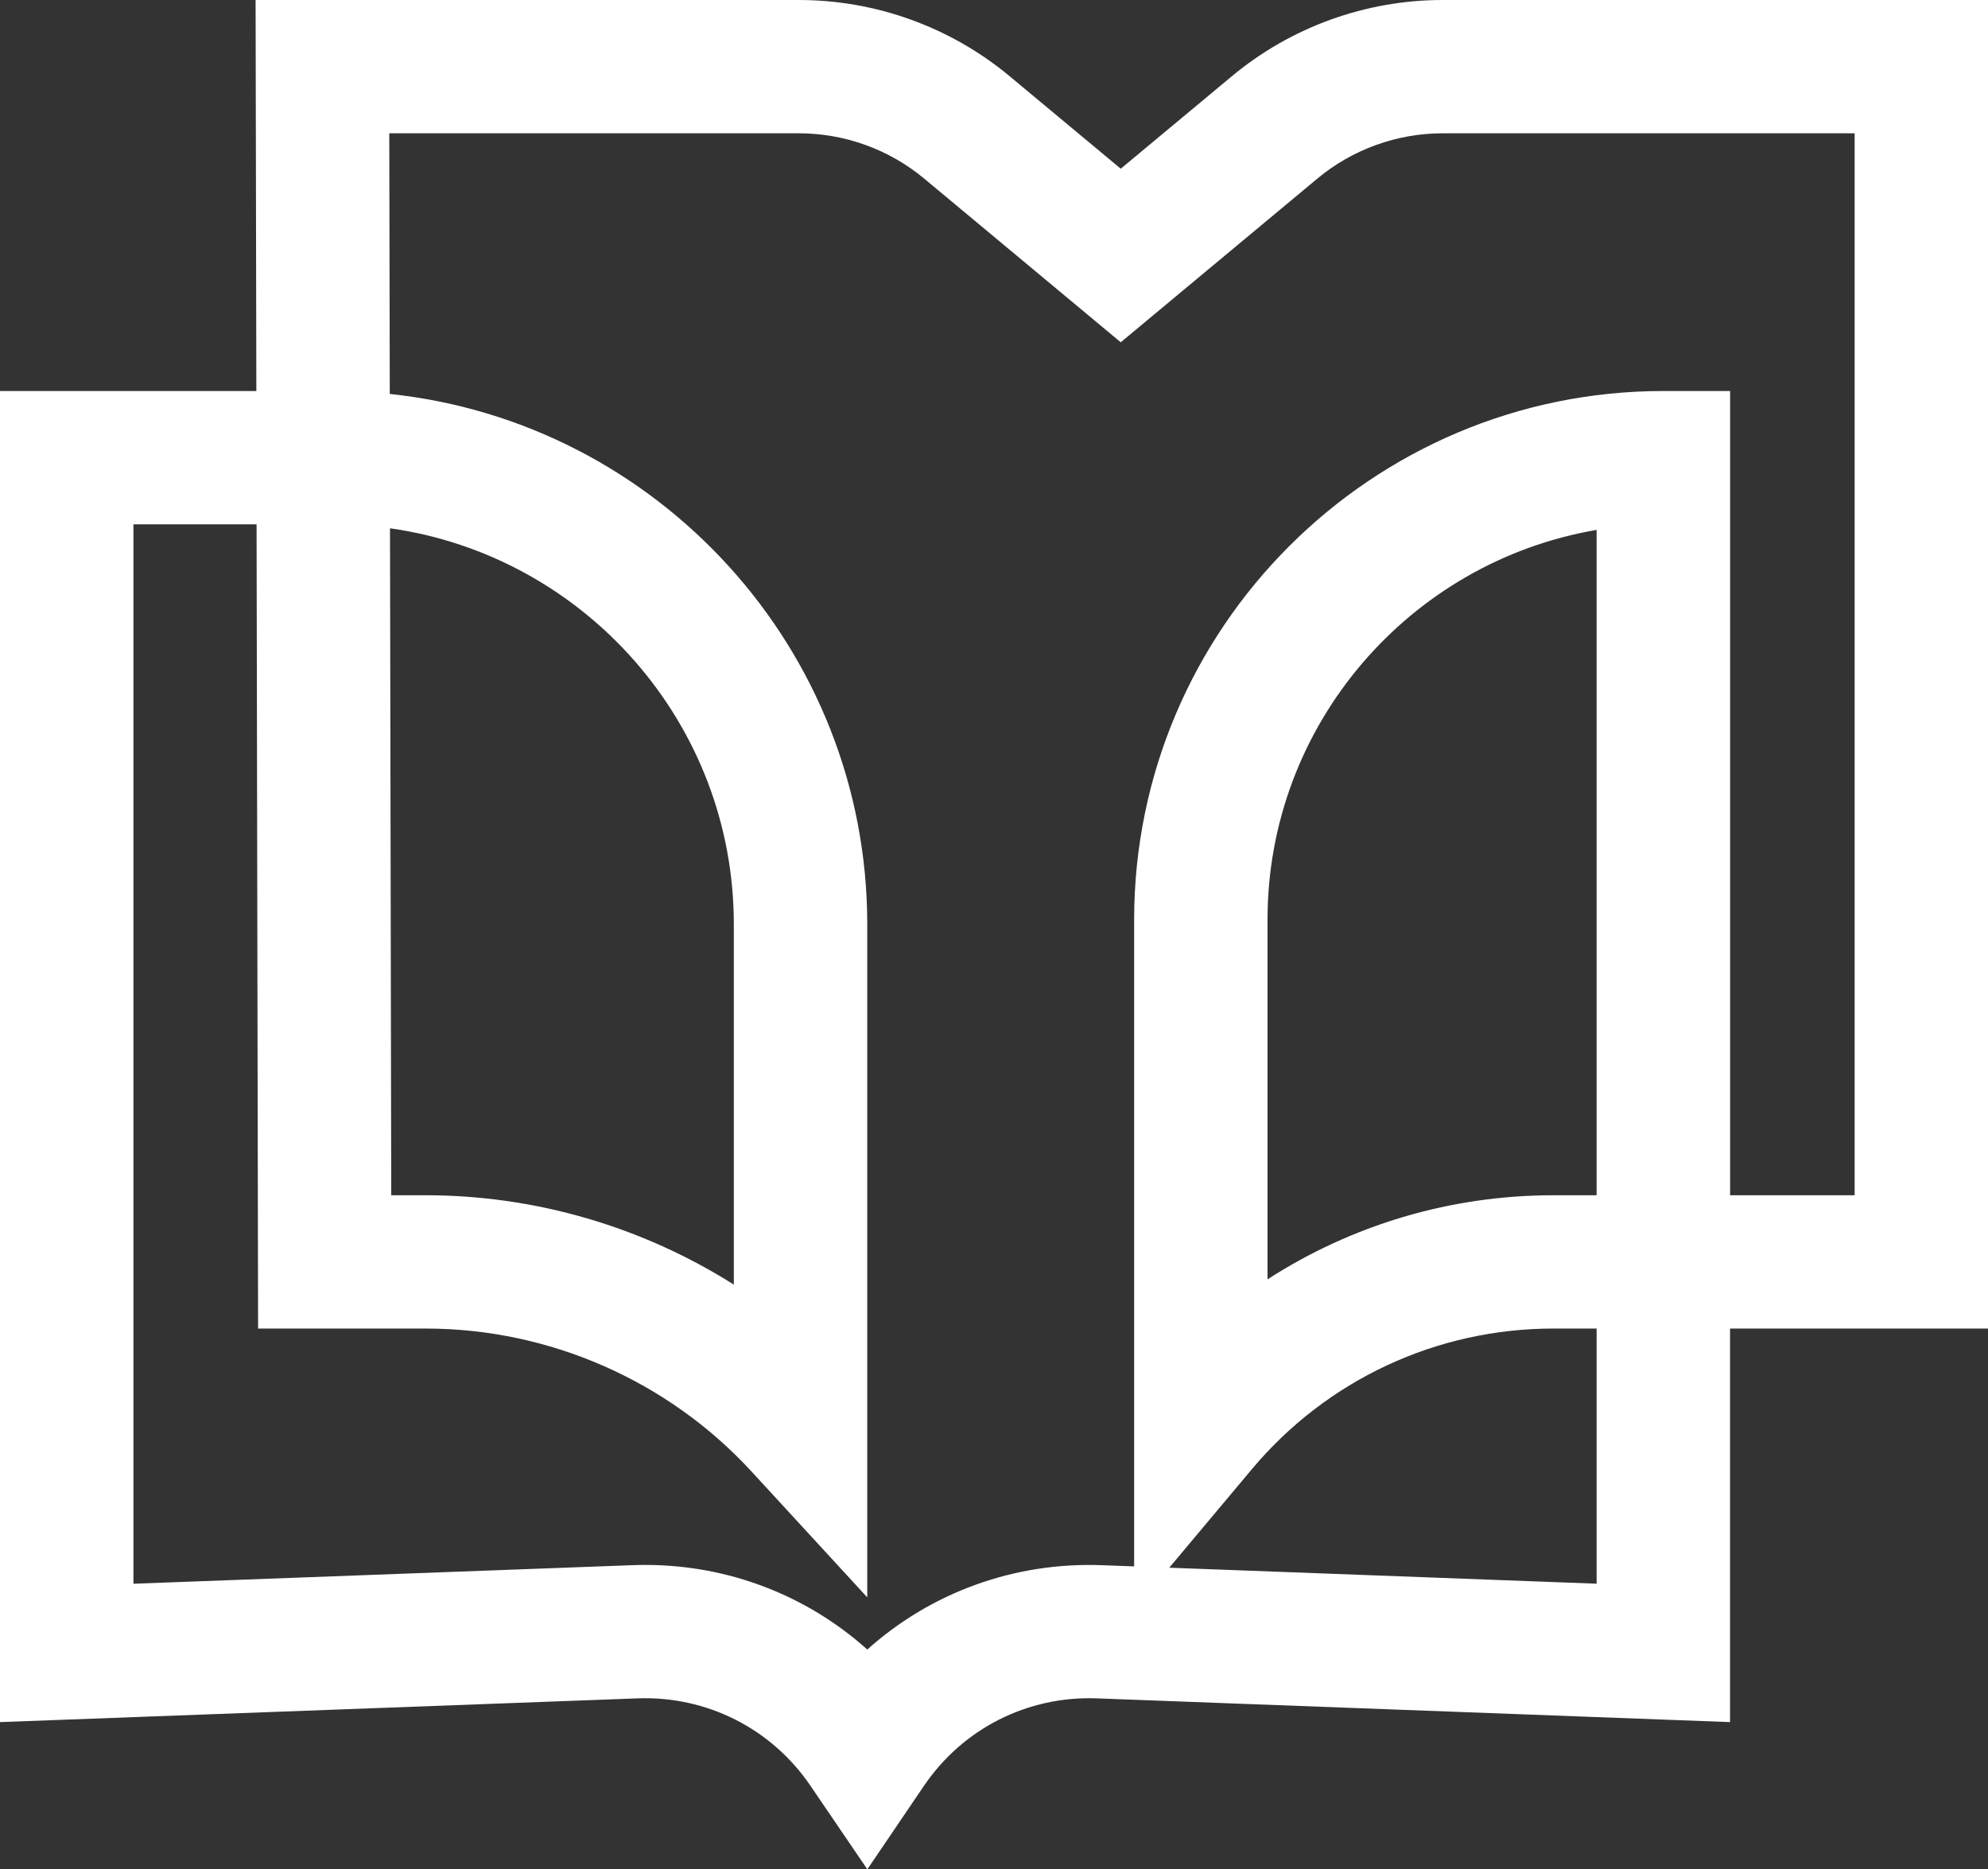 <?xml version="1.0" encoding="UTF-8"?> <svg xmlns="http://www.w3.org/2000/svg" width="1437" height="1351" viewBox="0 0 1437 1351" fill="none"><rect x="0" y="0" width="1437" height="1351" fill="#333333" stroke="none"/> <path d="M626.943 1351L585.923 1290.76C557.73 1249.23 510.89 1225.6 460.804 1227.46L0 1244.61V282.596H185.299L184.753 0H577.5C633.052 0 687.124 19.557 729.784 55.074L810.121 121.934L890.458 55.074C933.118 19.557 987.19 0 1042.74 0H1437V960.183H1250.54V1244.61L792.954 1227.46C742.771 1225.57 696.029 1249.23 667.835 1290.72L626.943 1351ZM466.43 1131.02C526.546 1131.02 583.223 1153.02 626.911 1192.17C672.818 1151.03 733.031 1128.81 796.619 1131.22L819.797 1132.08V664.742C819.797 454.016 991.401 282.596 1202.35 282.596H1250.58V863.844H1340.59V96.339H1042.77C1009.76 96.339 977.578 107.964 952.213 129.095L810.121 247.368L668.06 129.095C642.696 107.964 610.516 96.339 577.5 96.339H281.388L281.742 284.715C475.432 305.075 626.879 469.173 626.879 667.953V1154.44L543.167 1063.43C482.793 997.82 397.023 960.183 307.814 960.183H186.553L185.46 378.935H96.443V1144.61L457.204 1131.19C460.29 1131.06 463.376 1131.02 466.43 1131.02ZM845.194 1133.02L1154.1 1144.58V960.183H1122.82C1038.5 960.183 959.093 997.209 904.956 1061.76L845.194 1133.02ZM282.803 863.844H307.814C387.154 863.844 464.405 886.708 530.436 928.423V667.953C530.436 522.417 422.195 401.671 281.903 381.793L282.803 863.844ZM1154.1 382.981C1019.21 405.942 916.208 523.541 916.208 664.742V924.634C977.063 885.327 1048.53 863.844 1122.82 863.844H1154.1V382.981Z" fill="white"></path> </svg> 